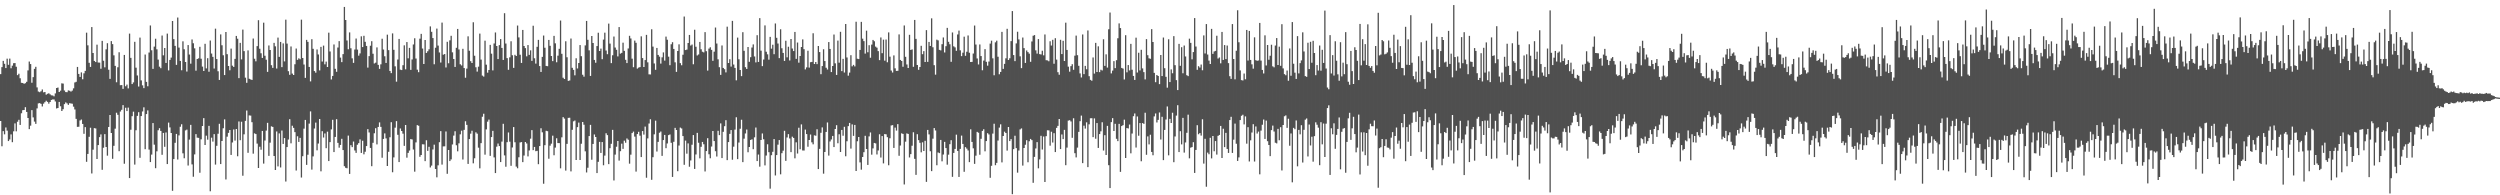 <svg xmlns="http://www.w3.org/2000/svg" width="1920" height="150"><path fill="#4f4f4f" d="M0 56.93h1v35.976H0zM1 51.579h1v60.749H1zM2 46.765h1v53.953H2zM3 48.994h1v54.179H3zM4 52.256h1v45.66H4zM5 45.06h1v55.317H5zM6 49.754h1v58.599H6zM7 45.007h1v62.087H7zM8 52.412h1v50.806H8zM9 50.434h1v58.76H9zM10 48.53h1v52.314H10zM11 48.418h1v46.354H11zM12 51.26h1v49.618H12zM13 57.687h1v35.784H13zM14 56.644h1v35.367H14zM15 60.1h1v35.853H15zM16 63.604h1v23.388H16zM17 63.741h1v20.874H17zM18 64.336h1v20.14H18zM19 63.922h1v18.43H19zM20 62.805h1v23.184H20zM21 54.085h1v36.539H21zM22 47.26h1v51.929H22zM23 49.226h1v47.267H23zM24 63.522h1v21.08H24zM25 59.225h1v30.941H25zM26 52.915h1v40.483H26zM27 51.318h1v43.79H27zM28 67.138h1v16.134H28zM29 70.287h1v9.144H29zM30 70.83h1v8.345H30zM31 70.102h1v9.659H31zM32 68.726h1v13.019H32zM33 70.894h1v8.721H33zM34 70.67h1v7.828H34zM35 72.725h1v4.623H35zM36 72.052h1v6.178H36zM37 71.631h1v7.961H37zM38 72.45h1v5.88H38zM39 73.231h1v3.536H39zM40 73.322h1v3.033H40zM41 73.97h1v2.403H41zM42 71.729h1v6.198H42zM43 67.593h1v15.699H43zM44 67.241h1v15.699H44zM45 70.642h1v7.622H45zM46 69.64h1v11.996H46zM47 63.986h1v21.279H47zM48 64.213h1v19.661H48zM49 69.489h1v10.465H49zM50 70.724h1v7.926H50zM51 70.802h1v8.588H51zM52 69.413h1v11.108H52zM53 69.676h1v9.581H53zM54 70.326h1v9.155H54zM55 69.592h1v10.078H55zM56 67.838h1v14.102H56zM57 63.352h1v20.707H57zM58 62.805h1v28.462H58zM59 51.409h1v46.031H59zM60 56.758h1v40.559H60zM61 59.102h1v33.424H61zM62 55.591h1v36.205H62zM63 60.855h1v34.324H63zM64 56.31h1v46.466H64zM65 54.403h1v43.227H65zM66 25.09h1v99.155H66zM67 34.797h1v83.436H67zM68 48.209h1v56.871H68zM69 51.407h1v46.702H69zM70 20.787h1v112.413H70zM71 40.686h1v74.257H71zM72 46.809h1v51.593H72zM73 47.644h1v51.012H73zM74 34.289h1v87.817H74zM75 48.003h1v63.431H75zM76 48.093h1v57.244H76zM77 52.792h1v50.442H77zM78 31.375h1v99.043H78zM79 46.623h1v66.851H79zM80 51.72h1v51.286H80zM81 37.898h1v74.974H81zM82 33.179h1v86.395H82zM83 53.581h1v43.93H83zM84 60.569h1v27.764H84zM85 31.574h1v70.593H85zM86 33.911h1v88.025H86zM87 42.487h1v69.506H87zM88 50.594h1v48.199H88zM89 63.185h1v23.371H89zM90 51.64h1v36.523H90zM91 40.137h1v76.006H91zM92 65.41h1v20.272H92zM93 65.353h1v18.965H93zM94 68.257h1v12.483H94zM95 42.197h1v83.573H95zM96 66.236h1v16.503H96zM97 64.968h1v20.35H97zM98 67.912h1v14.726H98zM99 25.797h1v110.971H99zM100 44.463h1v55.18H100zM101 64.577h1v24.688H101zM102 63.27h1v22.467H102zM103 32.117h1v94.301H103zM104 51.947h1v48.107H104zM105 57.971h1v30.996H105zM106 66.483h1v19.668H106zM107 28.878h1v92.312H107zM108 61.768h1v27.384H108zM109 65.531h1v20.078H109zM110 67.69h1v14.752H110zM111 41.895h1v72.669H111zM112 62.872h1v24.72H112zM113 66.229h1v18.556H113zM114 40.322h1v74.585H114zM115 19.569h1v104.914H115zM116 38.615h1v80.115H116zM117 52.913h1v41.611H117zM118 35.783h1v75.335H118zM119 29.75h1v99.428H119zM120 37.891h1v78.322H120zM121 45.77h1v54.264H121zM122 51.217h1v47.258H122zM123 52.402h1v48.137H123zM124 27.306h1v91.6H124zM125 42.51h1v59.576H125zM126 36.873h1v75.855H126zM127 48.317h1v53.438H127zM128 25.829h1v100.158H128zM129 54.078h1v40.103H129zM130 46.012h1v51.852H130zM131 44.22h1v57.903H131zM132 16.122h1v130.389H132zM133 30.029h1v92.156H133zM134 35.218h1v74.433H134zM135 49.798h1v53.072H135zM136 13.49h1v109.011H136zM137 36.557h1v67.445H137zM138 46.793h1v50.556H138zM139 53.979h1v41.481H139zM140 31.741h1v86.022H140zM141 37.841h1v83.685H141zM142 47.63h1v52.509H142zM143 54.939h1v44.603H143zM144 34.612h1v92.518H144zM145 41.86h1v65.351H145zM146 48.875h1v47.029H146zM147 30.313h1v95.937H147zM148 33.218h1v102.509H148zM149 37.138h1v81.454H149zM150 54.254h1v48.741H150zM151 45.287h1v60.46H151zM152 44.778h1v61.115H152zM153 35.948h1v96.693H153zM154 45.09h1v61.923H154zM155 51.157h1v45.587H155zM156 54.54h1v36.207H156zM157 33.664h1v77.681H157zM158 52.512h1v51.685H158zM159 44.712h1v62.532H159zM160 55.101h1v41.543H160zM161 31.13h1v115.766H161zM162 41.096h1v64.655H162zM163 43.689h1v65.04H163zM164 52.643h1v50.355H164zM165 22.032h1v104.374H165zM166 45.348h1v66.613H166zM167 54.755h1v47.97H167zM168 61.377h1v33.724H168zM169 26.424h1v99.59H169zM170 34.765h1v73.502H170zM171 42.464h1v56.029H171zM172 57.635h1v34.058H172zM173 24.582h1v113.232H173zM174 41.611h1v63.337H174zM175 50.7h1v51.366H175zM176 53.982h1v45.882H176zM177 37.349h1v81.625H177zM178 50.441h1v58.959H178zM179 51.382h1v48.05H179zM180 45.225h1v62.74H180zM181 27.589h1v71.469H181zM182 29.752h1v90.245H182zM183 60.004h1v33.287H183zM184 32.929h1v74.77H184zM185 45.623h1v47.867H185zM186 22.746h1v112.216H186zM187 39.258h1v63.932H187zM188 59.649h1v33.17H188zM189 63.567h1v21.332H189zM190 38.69h1v78.643H190zM191 60.53h1v28.116H191zM192 60.965h1v27.826H192zM193 61.379h1v32.445H193zM194 29.613h1v88.428H194zM195 45.124h1v57.295H195zM196 47.118h1v55.827H196zM197 35.438h1v74.855H197zM198 15.523h1v113.5H198zM199 37.438h1v75.26H199zM200 40.915h1v74.09H200zM201 44.472h1v56.081H201zM202 17.409h1v108.251H202zM203 42.787h1v65.145H203zM204 45.872h1v54.454H204zM205 55.177h1v39.16H205zM206 34.904h1v84.82H206zM207 38.381h1v71.167H207zM208 50.052h1v46.965H208zM209 52.137h1v45.358H209zM210 32.902h1v86.91H210zM211 35.596h1v94.942H211zM212 52.645h1v48.299H212zM213 28.885h1v98.933H213zM214 43.661h1v58.814H214zM215 32.211h1v96.402H215zM216 51.556h1v48.682H216zM217 33.332h1v77.189H217zM218 47.136h1v58.897H218zM219 15.097h1v124.328H219zM220 33.469h1v79.455H220zM221 54.691h1v52.452H221zM222 57.456h1v34.076H222zM223 35.678h1v74.392H223zM224 56.511h1v40.064H224zM225 57.587h1v40.625H225zM226 49.356h1v52.108H226zM227 37.273h1v93.711H227zM228 46.001h1v58.65H228zM229 44.804h1v64.223H229zM230 45.513h1v60.38H230zM231 15.108h1v121.25H231zM232 44.554h1v75.388H232zM233 49.539h1v49.302H233zM234 59.779h1v32.344H234zM235 30.634h1v95.967H235zM236 32.142h1v86.686H236zM237 51.421h1v43.49H237zM238 62.531h1v23.017H238zM239 30.114h1v100.149H239zM240 37.466h1v82.669H240zM241 54.591h1v44.131H241zM242 55.813h1v38.359H242zM243 37.999h1v77.457H243zM244 41.808h1v68.423H244zM245 54.085h1v37.308H245zM246 35.969h1v95.633H246zM247 47.28h1v53.472H247zM248 35.017h1v70.62H248zM249 49.402h1v53.097H249zM250 47.298h1v66.507H250zM251 51.448h1v49.693H251zM252 25.074h1v98.624H252zM253 39.532h1v69.647H253zM254 61.02h1v38.366H254zM255 58.308h1v33.694H255zM256 34.163h1v82.641H256zM257 52.826h1v52.339H257zM258 55.163h1v36.363H258zM259 36.491h1v73.248H259zM260 31.593h1v81.82H260zM261 44.22h1v67.089H261zM262 47.706h1v58.906H262zM263 41.588h1v73.687H263zM264 5.31h1v122.321H264zM265 15.363h1v113.504H265zM266 31.094h1v98.132H266zM267 37.827h1v66.299H267zM268 24.863h1v108.698H268zM269 37.088h1v74.445H269zM270 44.778h1v68.231H270zM271 48.278h1v60.44H271zM272 38.036h1v77.54H272zM273 29.604h1v87.8H273zM274 38.081h1v73.099H274zM275 42.755h1v67.162H275zM276 41.025h1v66.052H276zM277 27.928h1v89.51H277zM278 36.138h1v71.95H278zM279 27.512h1v91.018H279zM280 32.117h1v84.411H280zM281 35.252h1v76.937H281zM282 51.92h1v47.235H282zM283 43.092h1v58.663H283zM284 35.149h1v78.455H284zM285 31.647h1v96.015H285zM286 41.286h1v68.4H286zM287 48.736h1v53.603H287zM288 48.145h1v50.307H288zM289 36.39h1v74.507H289zM290 49.832h1v47.67H290zM291 52.913h1v41.092H291zM292 49.432h1v48.02H292zM293 29.745h1v91.394H293zM294 38.054h1v68.649H294zM295 43.236h1v59.203H295zM296 48.354h1v57.92H296zM297 26.603h1v100.906H297zM298 38.484h1v78.075H298zM299 54.472h1v50.936H299zM300 56.163h1v37.707H300zM301 25.662h1v106.642H301zM302 38.253h1v82.632H302zM303 50.958h1v47.084H303zM304 62.704h1v30.327H304zM305 45.726h1v57.8H305zM306 29.894h1v94.573H306zM307 53.522h1v45.152H307zM308 53.817h1v46.784H308zM309 50.052h1v52.616H309zM310 34.811h1v77.189H310zM311 53.238h1v42.781H311zM312 32.332h1v88.739H312zM313 44.785h1v72.635H313zM314 36.768h1v78.819H314zM315 53.661h1v53.156H315zM316 45.685h1v61.444H316zM317 34.158h1v80.68H317zM318 29.384h1v102.447H318zM319 44.959h1v64.383H319zM320 53.529h1v42.577H320zM321 55.424h1v41.115H321zM322 29.7h1v90.714H322zM323 26.015h1v93.044H323zM324 37.251h1v73.561H324zM325 49.171h1v61.742H325zM326 30.707h1v93.04H326zM327 40.668h1v67.05H327zM328 39.388h1v76.484H328zM329 37.866h1v74.88H329zM330 20.288h1v108.315H330zM331 24.419h1v102.765H331zM332 29.26h1v85.521H332zM333 49.333h1v61.756H333zM334 36.658h1v93.138H334zM335 21.989h1v114.225H335zM336 35.03h1v91.948H336zM337 40.292h1v68.922H337zM338 48.022h1v52.692H338zM339 17.356h1v109.036H339zM340 41.961h1v70.492H340zM341 41.533h1v70.847H341zM342 51.826h1v49.121H342zM343 32.121h1v101.371H343zM344 48.598h1v66.62H344zM345 30.954h1v92.74H345zM346 27.486h1v94.955H346zM347 40.187h1v70.785H347zM348 45.287h1v58.858H348zM349 51.393h1v49.403H349zM350 36.726h1v74.839H350zM351 22.202h1v94.019H351zM352 37.967h1v72.126H352zM353 49.352h1v53.836H353zM354 50.281h1v50.048H354zM355 37.495h1v85.036H355zM356 52.261h1v47.466H356zM357 59.692h1v33.417H357zM358 52.711h1v43.181H358zM359 27.914h1v97.961H359zM360 38.972h1v67.835H360zM361 47.003h1v55.633H361zM362 48.383h1v52.035H362zM363 17.111h1v108.352H363zM364 42.822h1v78.734H364zM365 51.64h1v49.984H365zM366 54.987h1v47.684H366zM367 51.226h1v62.186H367zM368 25.809h1v103.488H368zM369 45.765h1v64.138H369zM370 58.072h1v31.563H370zM371 58.811h1v28.56H371zM372 31.236h1v87.56H372zM373 49.665h1v49.705H373zM374 55.833h1v37.606H374zM375 53.739h1v38.137H375zM376 34.44h1v85.287H376zM377 41.231h1v64.06H377zM378 54.05h1v46.471H378zM379 33.376h1v87.519H379zM380 24.909h1v108.004H380zM381 35.349h1v77.274H381zM382 45.341h1v64.889H382zM383 34.68h1v77.521H383zM384 29.995h1v94.461H384zM385 36.795h1v71.975H385zM386 46.035h1v49.059H386zM387 10.155h1v109.196H387zM388 33.421h1v94.608H388zM389 44.632h1v64.591H389zM390 53.59h1v48.162H390zM391 44.025h1v64.756H391zM392 31.682h1v95.658H392zM393 42.458h1v70.819H393zM394 52.121h1v45.473H394zM395 42.078h1v67.196H395zM396 42.991h1v84.96H396zM397 19.631h1v109.586H397zM398 28.736h1v92.044H398zM399 42.011h1v67.402H399zM400 48.331h1v60.771H400zM401 22.998h1v101.511H401zM402 35.337h1v84.106H402zM403 36.958h1v72.085H403zM404 43.27h1v66.899H404zM405 34.591h1v85.5H405zM406 42.144h1v73.413H406zM407 38.651h1v67.828H407zM408 46.724h1v53.232H408zM409 19.789h1v95.539H409zM410 44.767h1v68.08H410zM411 48.869h1v67.231H411zM412 35.923h1v79.918H412zM413 30.599h1v95.528H413zM414 50.745h1v61.433H414zM415 55.266h1v43.255H415zM416 43.655h1v57.967H416zM417 27.292h1v113.793H417zM418 36.678h1v74.823H418zM419 50.622h1v49.821H419zM420 50.83h1v49.934H420zM421 30.652h1v91.245H421zM422 35.165h1v76.683H422zM423 42.991h1v67.361H423zM424 46.935h1v57.247H424zM425 27.525h1v91.719H425zM426 33.279h1v80.094H426zM427 47.843h1v58.35H427zM428 42.741h1v67.141H428zM429 37.5h1v72.419H429zM430 15.768h1v113.532H430zM431 41.334h1v64.157H431zM432 59.695h1v30.252H432zM433 60.672h1v30.423H433zM434 31.702h1v99.325H434zM435 43.989h1v66.523H435zM436 62.105h1v28.412H436zM437 61.777h1v28.643H437zM438 29.59h1v102.028H438zM439 52.071h1v47.64H439zM440 53.654h1v39.551H440zM441 57.877h1v34.715H441zM442 44.751h1v78.149H442zM443 52.581h1v45.07H443zM444 48.374h1v45.788H444zM445 34.607h1v88.261H445zM446 43.181h1v67.212H446zM447 57.397h1v36.315H447zM448 58.875h1v36.94H448zM449 34.875h1v81.339H449zM450 16.061h1v116.384H450zM451 30.56h1v98.281H451zM452 38.642h1v65.857H452zM453 58.328h1v37.594H453zM454 27.67h1v95.019H454zM455 33.023h1v77.494H455zM456 46.042h1v57.253H456zM457 48.193h1v57.027H457zM458 35.385h1v97.505H458zM459 25.129h1v99.13H459zM460 39.166h1v69.808H460zM461 37.324h1v80.153H461zM462 45.454h1v63.671H462zM463 30.391h1v96.553H463zM464 25.088h1v94.413H464zM465 38.786h1v63.568H465zM466 41.636h1v62.156H466zM467 18.116h1v107.915H467zM468 33.49h1v80.32H468zM469 48.495h1v61.932H469zM470 42.421h1v57.31H470zM471 28.077h1v110.495H471zM472 36.523h1v82.188H472zM473 38.237h1v74.429H473zM474 43.325h1v64.976H474zM475 20.766h1v102.573H475zM476 41.226h1v74.912H476zM477 40.583h1v69.762H477zM478 32.762h1v81.575H478zM479 39.075h1v68.965H479zM480 45.932h1v63.706H480zM481 48.427h1v57.906H481zM482 37.212h1v70.126H482zM483 27.486h1v98.194H483zM484 29.517h1v89.288H484zM485 45.037h1v57.139H485zM486 51.622h1v49.467H486zM487 31.183h1v73.712H487zM488 32.883h1v98.922H488zM489 52.684h1v50.259H489zM490 51.915h1v49.288H490zM491 51.524h1v52.66H491zM492 27.885h1v92.726H492zM493 44.582h1v56.095H493zM494 51.446h1v51.93H494zM495 46.124h1v51.096H495zM496 26.797h1v109.726H496zM497 47.85h1v58.434H497zM498 57.104h1v37.784H498zM499 57.182h1v34.427H499zM500 22.492h1v115.606H500zM501 35.809h1v84.937H501zM502 48.738h1v54.429H502zM503 53.606h1v39.08H503zM504 36.816h1v79.579H504zM505 42.206h1v66.75H505zM506 43.508h1v58.439H506zM507 48.869h1v52.172H507zM508 44.051h1v75.665H508zM509 40.217h1v67.377H509zM510 46.543h1v57.098H510zM511 28.088h1v85.743H511zM512 30.503h1v79.693H512zM513 43.515h1v60.243H513zM514 50.098h1v53.156H514zM515 34.005h1v75.66H515zM516 32.387h1v103.488H516zM517 37.557h1v71.339H517zM518 47.878h1v50.33H518zM519 55.174h1v44.644H519zM520 39.159h1v92.33H520zM521 34.062h1v77.727H521zM522 48.479h1v49.531H522zM523 50.134h1v48.544H523zM524 42.05h1v62.467H524zM525 12.698h1v113.847H525zM526 38.445h1v69.554H526zM527 38.107h1v79.886H527zM528 33.032h1v77.121H528zM529 26.814h1v101.241H529zM530 34.955h1v88.293H530zM531 34.179h1v76.963H531zM532 49.363h1v54.369H532zM533 22.861h1v106.901H533zM534 35.886h1v82.763H534zM535 42.616h1v59.412H535zM536 41.81h1v67.821H536zM537 32.206h1v89.419H537zM538 37.811h1v74.912H538zM539 39.75h1v69.238H539zM540 40.235h1v70.556H540zM541 24.676h1v106.993H541zM542 39.32h1v76.688H542zM543 54.218h1v51.927H543zM544 37.317h1v81.167H544zM545 36.294h1v85.278H545zM546 38.299h1v74.241H546zM547 46.708h1v53.909H547zM548 39.661h1v68.656H548zM549 21.165h1v94.951H549zM550 33.437h1v86.77H550zM551 45.575h1v54.889H551zM552 51.588h1v52.2H552zM553 57.502h1v37.269H553zM554 34.902h1v86.498H554zM555 52.185h1v49.041H555zM556 53.16h1v43.749H556zM557 55.595h1v36.725H557zM558 20.492h1v102.474H558zM559 48.37h1v60.739H559zM560 45.486h1v57.304H560zM561 51.169h1v48.714H561zM562 16.01h1v106.665H562zM563 49.553h1v63.09H563zM564 52.19h1v47.363H564zM565 61.716h1v28.368H565zM566 28.889h1v93.312H566zM567 45.513h1v63.978H567zM568 53.741h1v45.122H568zM569 58.486h1v33.491H569zM570 24.728h1v99.792H570zM571 39.011h1v67.496H571zM572 51.62h1v50.856H572zM573 52.945h1v46.523H573zM574 36.12h1v80.808H574zM575 47.438h1v65.461H575zM576 43.922h1v63.536H576zM577 36.532h1v70.483H577zM578 34.081h1v80.524H578zM579 43.355h1v62.124H579zM580 47.91h1v50.014H580zM581 27.052h1v96.626H581zM582 47.555h1v71.122H582zM583 13.923h1v114.058H583zM584 38.898h1v68.629H584zM585 50.798h1v51.678H585zM586 45.696h1v61.282H586zM587 19.492h1v107.537H587zM588 39.736h1v79.7H588zM589 41.702h1v69.105H589zM590 45.838h1v71.046H590zM591 28.338h1v116.556H591zM592 37.365h1v81.82H592zM593 34.376h1v82.22H593zM594 41.634h1v65.148H594zM595 18.018h1v116.757H595zM596 29.05h1v90.039H596zM597 33.456h1v77.663H597zM598 44.65h1v62.939H598zM599 22.474h1v111.437H599zM600 37.061h1v80.618H600zM601 40.629h1v75.109H601zM602 46.783h1v53.667H602zM603 31.286h1v92.243H603zM604 44.051h1v61.534H604zM605 35.882h1v67.155H605zM606 46.436h1v59.89H606zM607 29.977h1v86.867H607zM608 37.26h1v67.688H608zM609 39.203h1v66.736H609zM610 24.538h1v97.038H610zM611 45.195h1v64.136H611zM612 32.675h1v85.219H612zM613 48.129h1v49.963H613zM614 42.991h1v71.653H614zM615 36.097h1v59.462H615zM616 30.24h1v85.305H616zM617 37.775h1v77.842H617zM618 53.291h1v46.217H618zM619 51.766h1v51.195H619zM620 38.988h1v73.715H620zM621 51.929h1v55.583H621zM622 47.775h1v55.55H622zM623 47.589h1v61.712H623zM624 25.543h1v85.31H624zM625 49.132h1v54.781H625zM626 47.591h1v56.638H626zM627 49.255h1v50H627zM628 35.344h1v94.507H628zM629 39.963h1v74.344H629zM630 56.971h1v45.045H630zM631 50.718h1v47.143H631zM632 37.834h1v95.526H632zM633 46.912h1v69.799H633zM634 52.007h1v49.307H634zM635 53.423h1v40.655H635zM636 32.32h1v87.198H636zM637 37.589h1v71.044H637zM638 55.369h1v51.74H638zM639 50.665h1v53.731H639zM640 26.532h1v86.413H640zM641 48.658h1v50.421H641zM642 57.545h1v38.599H642zM643 31.187h1v78.839H643zM644 48.15h1v54.965H644zM645 24.415h1v92.298H645zM646 54.634h1v45.175H646zM647 45.213h1v59.007H647zM648 55.714h1v41.678H648zM649 18.436h1v101.6H649zM650 44.144h1v64.344H650zM651 58.092h1v38.755H651zM652 55.783h1v38.64H652zM653 42.412h1v71.705H653zM654 50.922h1v44.623H654zM655 49.821h1v54.548H655zM656 50.993h1v44.935H656zM657 16.711h1v114.61H657zM658 45.115h1v63.397H658zM659 45.351h1v59.886H659zM660 38.363h1v86.37H660zM661 16.814h1v113.509H661zM662 29.686h1v90.906H662zM663 31.574h1v85.308H663zM664 41.183h1v63.124H664zM665 23.557h1v90.874H665zM666 40.155h1v86.507H666zM667 34.735h1v69.998H667zM668 44.323h1v57.43H668zM669 34.232h1v84.562H669zM670 30.684h1v83.28H670zM671 31.696h1v78.089H671zM672 35.774h1v74.353H672zM673 36.589h1v82.062H673zM674 39.276h1v76.267H674zM675 46.193h1v56.944H675zM676 28.764h1v92.204H676zM677 40.878h1v63.646H677zM678 30.469h1v94.997H678zM679 46.605h1v56.34H679zM680 30.361h1v72.81H680zM681 47.811h1v57.56H681zM682 24.895h1v102.051H682zM683 43.51h1v62.692H683zM684 54.172h1v42.184H684zM685 55.694h1v40.414H685zM686 42.556h1v71.067H686zM687 52.455h1v45.56H687zM688 54.49h1v45.802H688zM689 54.35h1v40.998H689zM690 26.399h1v93.23H690zM691 46.028h1v65.72H691zM692 46.866h1v55.55H692zM693 51.276h1v51.605H693zM694 19.535h1v122.159H694zM695 43.641h1v65.145H695zM696 49.498h1v52.932H696zM697 52.206h1v50.643H697zM698 26.745h1v94.168H698zM699 38.367h1v80.032H699zM700 37.933h1v73.999H700zM701 51.32h1v50.272H701zM702 15.287h1v106.697H702zM703 29.853h1v104.441H703zM704 49.931h1v53.133H704zM705 53.609h1v54.001H705zM706 51.457h1v58.222H706zM707 35.2h1v81.811H707zM708 41.622h1v67.702H708zM709 39.251h1v76.718H709zM710 47.635h1v60.524H710zM711 23.167h1v116.53H711zM712 47.523h1v52.273H712zM713 32.204h1v71.032H713zM714 35.287h1v80.89H714zM715 14.056h1v117.359H715zM716 36.317h1v70.199H716zM717 50.063h1v48.27H717zM718 57.369h1v42.827H718zM719 30.444h1v96.459H719zM720 31.05h1v86.038H720zM721 38.31h1v79.311H721zM722 38.702h1v68.782H722zM723 33.936h1v89.989H723zM724 28.775h1v89.902H724zM725 40.281h1v68.677H725zM726 35.458h1v78.274H726zM727 21.407h1v105.079H727zM728 32.128h1v86.642H728zM729 33.984h1v76.761H729zM730 47.468h1v60.213H730zM731 24.925h1v110.884H731zM732 35.584h1v81.854H732zM733 36.406h1v77.979H733zM734 39.036h1v64.381H734zM735 26.486h1v89.451H735zM736 23.527h1v112.376H736zM737 38.635h1v75.708H737zM738 43.117h1v61.005H738zM739 40.457h1v70.076H739zM740 28.185h1v103.754H740zM741 42.874h1v70.137H741zM742 39.727h1v74.42H742zM743 27.223h1v88.345H743zM744 40.494h1v84.033H744zM745 47.623h1v51.728H745zM746 47.498h1v61.527H746zM747 41.114h1v72.809H747zM748 19.631h1v106.207H748zM749 34.216h1v85.317H749zM750 44.904h1v56.349H750zM751 49.528h1v52.401H751zM752 34.129h1v84.701H752zM753 43.044h1v63.557H753zM754 53.961h1v46.578H754zM755 46.52h1v52.776H755zM756 37.738h1v78.508H756zM757 47.449h1v60.89H757zM758 50.436h1v51.879H758zM759 47.239h1v56.029H759zM760 33.469h1v103.083H760zM761 31.249h1v96.082H761zM762 44.804h1v57.807H762zM763 57.784h1v37.237H763zM764 32.522h1v94.374H764zM765 31.236h1v93.827H765zM766 43.554h1v64.383H766zM767 57.026h1v40.957H767zM768 55.238h1v40.263H768zM769 24.477h1v100.265H769zM770 52.908h1v51.515H770zM771 49.04h1v52.078H771zM772 44.813h1v57.322H772zM773 22.124h1v93.527H773zM774 46.06h1v51.456H774zM775 44.751h1v63.575H775zM776 31.581h1v75.282H776zM777 8.494h1v140.657H777zM778 42.274h1v72.28H778zM779 46.964h1v57.272H779zM780 33.355h1v80.423H780zM781 24.376h1v108.245H781zM782 30.258h1v85.376H782zM783 43.25h1v56.136H783zM784 52.325h1v46.299H784zM785 28.828h1v98.338H785zM786 36.964h1v76.69H786zM787 48.354h1v62.781H787zM788 38.738h1v68.913H788zM789 40.022h1v84.58H789zM790 41.201h1v67.288H790zM791 47.482h1v59.213H791zM792 31.842h1v75.804H792zM793 27.427h1v112.957H793zM794 26.919h1v93.552H794zM795 38.67h1v75.333H795zM796 41.167h1v67.986H796zM797 29.997h1v99.275H797zM798 41.599h1v80.817H798zM799 41.817h1v62.465H799zM800 38.983h1v75.88H800zM801 42.49h1v62.385H801zM802 26.479h1v113.315H802zM803 46.241h1v58.334H803zM804 46.381h1v53.658H804zM805 47.028h1v53.124H805zM806 31.702h1v80.158H806zM807 34.994h1v66.177H807zM808 30.547h1v78.903H808zM809 48.967h1v53.346H809zM810 29.347h1v87.459H810zM811 45.76h1v52.422H811zM812 55.437h1v41.252H812zM813 57.408h1v33.969H813zM814 30.542h1v83.925H814zM815 41.512h1v61.76H815zM816 31.327h1v75.477H816zM817 46.827h1v52.902H817zM818 17.404h1v109.451H818zM819 38.324h1v75.017H819zM820 51.18h1v41.456H820zM821 55.037h1v37.288H821zM822 50.803h1v42.479H822zM823 49.324h1v56.528H823zM824 53.606h1v37.208H824zM825 42.771h1v74.896H825zM826 27.351h1v93.527H826zM827 42.393h1v70.961H827zM828 50.551h1v50.726H828zM829 56.371h1v36.725H829zM830 59.507h1v29.293H830zM831 26.452h1v98.851H831zM832 56.955h1v39.583H832zM833 50.585h1v48.201H833zM834 53.178h1v40.751H834zM835 23.405h1v104.937H835zM836 58.518h1v36.974H836zM837 61.356h1v29.469H837zM838 61.986h1v28.801H838zM839 44.149h1v61.149H839zM840 56.525h1v34.395H840zM841 32.938h1v73.609H841zM842 55.298h1v39.233H842zM843 35.605h1v78.016H843zM844 55.399h1v47.562H844zM845 53.581h1v47.269H845zM846 54.124h1v39.792H846zM847 30.157h1v85.436H847zM848 50.587h1v53.239H848zM849 41.716h1v77.304H849zM850 51.899h1v44.786H850zM851 22.476h1v104.372H851zM852 9.611h1v134.818H852zM853 56.371h1v37.416H853zM854 54.231h1v36.507H854zM855 46.932h1v53.687H855zM856 52.306h1v42.792H856zM857 46.243h1v60.362H857zM858 29.384h1v79.016H858zM859 17.981h1v77.134H859zM860 21.549h1v110.453H860zM861 52.151h1v44.66H861zM862 52.702h1v43.397H862zM863 61.031h1v30.868H863zM864 27.036h1v94.289H864zM865 55.57h1v42.783H865zM866 49.988h1v48.686H866zM867 54.064h1v41.6H867zM868 33.685h1v84.092H868zM869 53.549h1v48.979H869zM870 58.328h1v30.934H870zM871 61.375h1v25.775H871zM872 28.928h1v84.367H872zM873 55.696h1v33.751H873zM874 40.478h1v63.754H874zM875 54.05h1v40.465H875zM876 38.223h1v85.651H876zM877 52.51h1v41.998H877zM878 55.41h1v39.728H878zM879 60.986h1v25.608H879zM880 30.034h1v88.828H880zM881 42.373h1v62.367H881zM882 44.801h1v66.118H882zM883 45.14h1v58.311H883zM884 22.385h1v94.285H884zM885 32.245h1v86.983H885zM886 55.943h1v33.472H886zM887 63.11h1v24.015H887zM888 57.594h1v36.445H888zM889 58.369h1v33.69H889zM890 64.632h1v21.744H890zM891 42.256h1v64.891H891zM892 58.401h1v31.323H892zM893 28.802h1v94.182H893zM894 52.377h1v47.437H894zM895 58.974h1v32.836H895zM896 67.351h1v14.417H896zM897 30.132h1v89.185H897zM898 63.043h1v28.267H898zM899 53.297h1v41.163H899zM900 56.261h1v30.332H900zM901 27.757h1v96.837H901zM902 50.086h1v54.724H902zM903 61.533h1v27.249H903zM904 69.182h1v11.616H904zM905 33.696h1v83.101H905zM906 50.521h1v50.233H906zM907 36.262h1v74.655H907zM908 56.293h1v34.243H908zM909 34.991h1v82.184H909zM910 43.366h1v66.047H910zM911 57.761h1v44.235H911zM912 58.488h1v29.572H912zM913 29.7h1v91.881H913zM914 32.902h1v80.526H914zM915 45.554h1v67.398H915zM916 39.977h1v69.21H916zM917 13.882h1v118.949H917zM918 35.74h1v79.389H918zM919 53.593h1v42.559H919zM920 50.86h1v52.257H920zM921 51.853h1v50.337H921zM922 49.557h1v54.578H922zM923 53.973h1v37.606H923zM924 27.198h1v98.437H924zM925 41.061h1v65.518H925zM926 18.464h1v124.928H926zM927 41.904h1v75.271H927zM928 46.527h1v71.932H928zM929 49.152h1v56.69H929zM930 22.158h1v99.501H930zM931 41.37h1v63.058H931zM932 39.53h1v76.656H932zM933 39.079h1v69.256H933zM934 27.468h1v91.245H934zM935 44.95h1v59.421H935zM936 44.14h1v59.478H936zM937 48.64h1v48.102H937zM938 24.548h1v96.809H938zM939 46.053h1v52.811H939zM940 34.605h1v78.405H940zM941 45.355h1v56.697H941zM942 34.955h1v79.407H942zM943 48.468h1v69.009H943zM944 58.523h1v33.678H944zM945 60.571h1v29.151H945zM946 18.459h1v99.018H946zM947 45.307h1v61.936H947zM948 60.931h1v33.987H948zM949 38.967h1v71.437H949zM950 7.901h1v115.706H950zM951 32.446h1v88.441H951zM952 54.069h1v38.139H952zM953 61.537h1v27.375H953zM954 61.821h1v26.281H954zM955 56.465h1v39.05H955zM956 60.878h1v28.503H956zM957 22.993h1v87.324H957zM958 46.502h1v51.19H958zM959 23.763h1v100.245H959zM960 46.028h1v61.756H960zM961 49.39h1v52.419H961zM962 52.746h1v42.639H962zM963 28.69h1v95.345H963zM964 46.227h1v50.911H964zM965 46.715h1v55.85H965zM966 46.452h1v54.642H966zM967 17.606h1v116.269H967zM968 46.529h1v53.763H968zM969 53.689h1v42.126H969zM970 56.44h1v35.367H970zM971 27.159h1v79.526H971zM972 50.297h1v42.305H972zM973 34.559h1v73.861H973zM974 45.889h1v65.496H974zM975 42.828h1v77.086H975zM976 34.341h1v65.589H976zM977 50.967h1v45.518H977zM978 51.732h1v49.265H978zM979 34.989h1v74.619H979zM980 29.219h1v80.904H980zM981 49.908h1v49.066H981zM982 35.834h1v71.886H982zM983 50.546h1v47.166H983zM984 18.574h1v112.351H984zM985 52.547h1v43.463H985zM986 56.911h1v32.371H986zM987 57.816h1v30.822H987zM988 54.183h1v44.022H988zM989 62.002h1v29.19H989zM990 37.223h1v74.713H990zM991 58.168h1v44.347H991zM992 16.93h1v123.104H992zM993 48.953h1v49.24H993zM994 55.82h1v43.388H994zM995 60.596h1v31.9H995zM996 27.736h1v99.998H996zM997 56.374h1v43.39H997zM998 48.461h1v54.71H998zM999 46.408h1v49.762H999zM1000 24.838h1v100H1000zM1001 39.516h1v60.158H1001zM1002 58.486h1v33.394H1002zM1003 58.969h1v32.037H1003zM1004 32.838h1v87.338H1004zM1005 53.062h1v42.563H1005zM1006 32.126h1v79.586H1006zM1007 48.164h1v56.867H1007zM1008 31.327h1v92.822H1008zM1009 40.727h1v63.847H1009zM1010 57.742h1v36.217H1010zM1011 49.949h1v45.846H1011zM1012 54.195h1v43.875H1012zM1013 34.978h1v91.9H1013zM1014 54.288h1v39.563H1014zM1015 38.262h1v72.591H1015zM1016 48.333h1v46.56H1016zM1017 8.164h1v112.419H1017zM1018 52.622h1v42.369H1018zM1019 67.248h1v15.75H1019zM1020 68.539h1v12.335H1020zM1021 27.001h1v107.331H1021zM1022 56.442h1v42.09H1022zM1023 42.318h1v60.785H1023zM1024 58.008h1v36.693H1024zM1025 31.696h1v82.57H1025zM1026 46.619h1v56.967H1026zM1027 57.069h1v41.957H1027zM1028 62.018h1v28.192H1028zM1029 32.389h1v97.679H1029zM1030 58.662h1v42.543H1030zM1031 48.104h1v50.723H1031zM1032 56.985h1v41.362H1032zM1033 24.676h1v108.004H1033zM1034 49.313h1v59.696H1034zM1035 62.794h1v28.1H1035zM1036 65.055h1v21.556H1036zM1037 39.141h1v68.27H1037zM1038 54.632h1v43.935H1038zM1039 64.506h1v25.189H1039zM1040 36.298h1v66.654H1040zM1041 38.404h1v78.567H1041zM1042 46.706h1v66.626H1042zM1043 61.491h1v26.532H1043zM1044 18.359h1v115.644H1044zM1045 50.198h1v51.444H1045zM1046 30.096h1v86.265H1046zM1047 46.605h1v55.029H1047zM1048 33.886h1v85.294H1048zM1049 49.926h1v52.223H1049zM1050 18.686h1v108.601H1050zM1051 50.64h1v48.705H1051zM1052 52.068h1v42.978H1052zM1053 50.723h1v46.194H1053zM1054 54.474h1v42.483H1054zM1055 55.863h1v36.649H1055zM1056 35.305h1v68.805H1056zM1057 50.182h1v48.574H1057zM1058 9.812h1v134.39H1058zM1059 42.531h1v71.266H1059zM1060 41.897h1v71.147H1060zM1061 30.727h1v76.029H1061zM1062 31.67h1v89.052H1062zM1063 41.716h1v70.38H1063zM1064 41.245h1v65.711H1064zM1065 40.221h1v73.111H1065zM1066 31.1h1v82.419H1066zM1067 36.724h1v78.002H1067zM1068 43.096h1v62.616H1068zM1069 48.18h1v53.301H1069zM1070 26.676h1v95.193H1070zM1071 40.633h1v63.838H1071zM1072 52.993h1v44.937H1072zM1073 30.389h1v80.007H1073zM1074 47.832h1v60.211H1074zM1075 35.435h1v78.787H1075zM1076 52.185h1v42.293H1076zM1077 52.325h1v45.477H1077zM1078 57.864h1v29.746H1078zM1079 20.606h1v103.172H1079zM1080 49.72h1v47.858H1080zM1081 30.21h1v78.654H1081zM1082 49.908h1v45.807H1082zM1083 11.664h1v108.086H1083zM1084 48.193h1v46.104H1084zM1085 58.445h1v27.977H1085zM1086 60.862h1v25.358H1086zM1087 55.014h1v38.588H1087zM1088 63.201h1v22.273H1088zM1089 43.206h1v58.29H1089zM1090 62.645h1v27.201H1090zM1091 32.471h1v84.106H1091zM1092 46.671h1v50.405H1092zM1093 60.725h1v32.19H1093zM1094 68.262h1v15.56H1094zM1095 31.217h1v90.902H1095zM1096 54.973h1v38.931H1096zM1097 55.392h1v34.649H1097zM1098 56.277h1v36.095H1098zM1099 17.908h1v110.739H1099zM1100 38.084h1v92.575H1100zM1101 53.753h1v42.277H1101zM1102 60.033h1v27.061H1102zM1103 28.189h1v94.324H1103zM1104 37.747h1v73.044H1104zM1105 51.517h1v43.188H1105zM1106 39.196h1v63.165H1106zM1107 28.397h1v98.521H1107zM1108 30.741h1v91.115H1108zM1109 47.969h1v53.399H1109zM1110 47.349h1v54.871H1110zM1111 51.322h1v46.825H1111zM1112 23.728h1v96.686H1112zM1113 49.084h1v58.847H1113zM1114 41.196h1v74.319H1114zM1115 59.367h1v28.968H1115zM1116 3.873h1v121.657H1116zM1117 43.813h1v57.377H1117zM1118 54.261h1v42.38H1118zM1119 43.355h1v72.172H1119zM1120 47.987h1v58.176H1120zM1121 52.485h1v40.277H1121zM1122 28.496h1v81.44H1122zM1123 48.541h1v58.62H1123zM1124 24.724h1v109.751H1124zM1125 45.779h1v57.517H1125zM1126 49.324h1v47.716H1126zM1127 56.998h1v35.528H1127zM1128 27.534h1v96.91H1128zM1129 47.328h1v66.933H1129zM1130 47.55h1v51.723H1130zM1131 51.32h1v46.15H1131zM1132 36.914h1v86.462H1132zM1133 39.139h1v68.409H1133zM1134 56.211h1v34.919H1134zM1135 61.416h1v28.322H1135zM1136 59.823h1v37.116H1136zM1137 40.849h1v69.659H1137zM1138 62.544h1v30.501H1138zM1139 36.694h1v67.008H1139zM1140 55.749h1v36.8H1140zM1141 32.584h1v87.185H1141zM1142 61.601h1v31.012H1142zM1143 54.904h1v43.406H1143zM1144 63.075h1v24.216H1144zM1145 28.713h1v93.223H1145zM1146 42.961h1v55.901H1146zM1147 42.474h1v65.413H1147zM1148 48.553h1v44.243H1148zM1149 20.128h1v101.536H1149zM1150 45.511h1v55.434H1150zM1151 58.768h1v28.421H1151zM1152 63.224h1v21.781H1152zM1153 55.776h1v33.362H1153zM1154 62.785h1v23.161H1154zM1155 43.648h1v65.827H1155zM1156 51.217h1v44.855H1156zM1157 33.609h1v85.276H1157zM1158 50.601h1v47.127H1158zM1159 57.621h1v36.793H1159zM1160 65.346h1v22.362H1160zM1161 33.206h1v89.943H1161zM1162 47.021h1v60.44H1162zM1163 48.237h1v54.727H1163zM1164 54.641h1v40.231H1164zM1165 24.108h1v103.804H1165zM1166 34.399h1v84.681H1166zM1167 53.039h1v48.071H1167zM1168 60.482h1v32.051H1168zM1169 60.512h1v30.19H1169zM1170 42.597h1v63.186H1170zM1171 64.108h1v23.912H1171zM1172 41.743h1v64.342H1172zM1173 60.931h1v27.384H1173zM1174 34.007h1v103.988H1174zM1175 42.824h1v68.192H1175zM1176 54.371h1v41.252H1176zM1177 58.195h1v35.537H1177zM1178 31.657h1v84.042H1178zM1179 45.426h1v55.624H1179zM1180 39.704h1v74.372H1180zM1181 59.434h1v29.345H1181zM1182 23.22h1v102.314H1182zM1183 49.221h1v53.358H1183zM1184 55.724h1v40.893H1184zM1185 58.163h1v39.744H1185zM1186 51.43h1v48.867H1186zM1187 59.074h1v34.658H1187zM1188 37.299h1v65.026H1188zM1189 56.916h1v38.608H1189zM1190 7.999h1v139.741H1190zM1191 40.551h1v65.079H1191zM1192 49.953h1v56.32H1192zM1193 44.268h1v62.028H1193zM1194 39.098h1v65.926H1194zM1195 47.26h1v57.922H1195zM1196 40.498h1v66.727H1196zM1197 39.562h1v71.394H1197zM1198 47.887h1v61.916H1198zM1199 34.078h1v79.242H1199zM1200 46.848h1v54.321H1200zM1201 44.81h1v53.818H1201zM1202 49.931h1v51.54H1202zM1203 49.173h1v66.574H1203zM1204 46.129h1v50.812H1204zM1205 54.694h1v47.189H1205zM1206 48.111h1v48.052H1206zM1207 56.751h1v37.382H1207zM1208 53.252h1v35.768H1208zM1209 59.827h1v26.461H1209zM1210 60.352h1v28.052H1210zM1211 57.488h1v36.15H1211zM1212 58.282h1v38.572H1212zM1213 61.887h1v25.344H1213zM1214 62.801h1v27.169H1214zM1215 49.603h1v52.289H1215zM1216 54.6h1v47.936H1216zM1217 48.997h1v51.604H1217zM1218 39.391h1v67.665H1218zM1219 47.211h1v74.576H1219zM1220 48.205h1v57.086H1220zM1221 54.295h1v42.653H1221zM1222 51.391h1v44.777H1222zM1223 35.896h1v73.012H1223zM1224 27.995h1v81.044H1224zM1225 40.72h1v69.32H1225zM1226 40.83h1v69.622H1226zM1227 40.938h1v70.993H1227zM1228 45.234h1v55.752H1228zM1229 44.703h1v57.42H1229zM1230 50.452h1v56.207H1230zM1231 41.924h1v76.638H1231zM1232 37.548h1v80.618H1232zM1233 42.833h1v61.593H1233zM1234 45.953h1v54.651H1234zM1235 50.031h1v49.041H1235zM1236 46.758h1v63.255H1236zM1237 44.856h1v57.851H1237zM1238 43.84h1v52.408H1238zM1239 46.893h1v55.333H1239zM1240 49.553h1v48.402H1240zM1241 57.166h1v32.037H1241zM1242 58.415h1v34.397H1242zM1243 57.628h1v29.892H1243zM1244 47.07h1v60.245H1244zM1245 58.642h1v34.392H1245zM1246 61.004h1v30.092H1246zM1247 60.004h1v27.759H1247zM1248 49.679h1v55.626H1248zM1249 52.357h1v52.484H1249zM1250 57.406h1v41.321H1250zM1251 55.955h1v40.334H1251zM1252 48.66h1v54.589H1252zM1253 52.897h1v44.241H1253zM1254 56.712h1v38.812H1254zM1255 55.657h1v37.897H1255zM1256 48.99h1v45.935H1256zM1257 39.711h1v73.337H1257zM1258 40.475h1v77.02H1258zM1259 35.493h1v76.285H1259zM1260 50.109h1v56.036H1260zM1261 31.29h1v75.621H1261zM1262 36.898h1v73.214H1262zM1263 45.628h1v59.284H1263zM1264 41.869h1v68.48H1264zM1265 44.115h1v64.31H1265zM1266 50.475h1v55.516H1266zM1267 50.837h1v48.888H1267zM1268 46.181h1v56.883H1268zM1269 49.159h1v61.38H1269zM1270 53.172h1v45.921H1270zM1271 48.267h1v48.771H1271zM1272 45.376h1v59.735H1272zM1273 50.784h1v49.149H1273zM1274 59.04h1v36.716H1274zM1275 61.423h1v29.68H1275zM1276 58.694h1v29.947H1276zM1277 50.32h1v52.156H1277zM1278 58.038h1v30.709H1278zM1279 59.333h1v30.069H1279zM1280 58.582h1v30.629H1280zM1281 46.811h1v59.144H1281zM1282 36.916h1v70.158H1282zM1283 38.985h1v74.136H1283zM1284 39.954h1v70.872H1284zM1285 37.793h1v70.819H1285zM1286 46.008h1v61.57H1286zM1287 48.23h1v53.42H1287zM1288 45.831h1v60.053H1288zM1289 44.213h1v58.128H1289zM1290 33.582h1v90.366H1290zM1291 25.951h1v85.44H1291zM1292 43.668h1v71.792H1292zM1293 40.871h1v73.546H1293zM1294 47.98h1v59.817H1294zM1295 42.515h1v66.038H1295zM1296 42.274h1v57.944H1296zM1297 44.419h1v61.879H1297zM1298 32.751h1v90.318H1298zM1299 43.385h1v59.755H1299zM1300 38.979h1v70.291H1300zM1301 52.462h1v51.971H1301zM1302 47.658h1v61.866H1302zM1303 45.314h1v56.18H1303zM1304 48.445h1v55.564H1304zM1305 42.339h1v62.971H1305zM1306 56.179h1v42.818H1306zM1307 58.445h1v43.628H1307zM1308 58.662h1v34.637H1308zM1309 60.056h1v30.172H1309zM1310 48.184h1v55.809H1310zM1311 60.148h1v28.1H1311zM1312 59.615h1v25.866H1312zM1313 61.828h1v27.913H1313zM1314 52.851h1v44.234H1314zM1315 54.247h1v41.577H1315zM1316 62.869h1v25.91H1316zM1317 60.509h1v29.577H1317zM1318 54.028h1v44.905H1318zM1319 55.177h1v39.517H1319zM1320 60.075h1v26.697H1320zM1321 65.27h1v22.609H1321zM1322 50.649h1v56.363H1322zM1323 44.14h1v60.797H1323zM1324 49.033h1v56.931H1324zM1325 41.89h1v58.595H1325zM1326 37.569h1v70.851H1326zM1327 45.259h1v58.608H1327zM1328 37.232h1v64.422H1328zM1329 42.957h1v65.896H1329zM1330 41.135h1v70.327H1330zM1331 40.242h1v74.598H1331zM1332 42.634h1v69.339H1332zM1333 46.571h1v57.475H1333zM1334 47.674h1v52.179H1334zM1335 53.803h1v48.741H1335zM1336 49.12h1v49.51H1336zM1337 49.303h1v45.445H1337zM1338 49.796h1v51.687H1338zM1339 58.102h1v39.167H1339zM1340 55.025h1v43.701H1340zM1341 61.07h1v31.529H1341zM1342 62.128h1v27.814H1342zM1343 47.186h1v54.09H1343zM1344 44.467h1v49.137H1344zM1345 62.647h1v24.484H1345zM1346 62.46h1v24.997H1346zM1347 55.099h1v35.486H1347zM1348 51.972h1v46.306H1348zM1349 42.89h1v60.819H1349zM1350 35.715h1v63.428H1350zM1351 48.209h1v55.276H1351zM1352 50.457h1v54.955H1352zM1353 46.115h1v53.587H1353zM1354 48.99h1v49.029H1354zM1355 51.968h1v53.987H1355zM1356 24.49h1v95.379H1356zM1357 32.565h1v77.949H1357zM1358 42.302h1v68.549H1358zM1359 37.516h1v74.99H1359zM1360 43.925h1v66.583H1360zM1361 49.386h1v49.986H1361zM1362 51.329h1v50.886H1362zM1363 50.137h1v67.485H1363zM1364 29.061h1v91.531H1364zM1365 36.436h1v69.897H1365zM1366 41.695h1v63.353H1366zM1367 41.833h1v57.928H1367zM1368 49.283h1v56.903H1368zM1369 44.385h1v62.348H1369zM1370 52.075h1v51.609H1370zM1371 43.561h1v53.227H1371zM1372 55.357h1v36.656H1372zM1373 51.059h1v41.874H1373zM1374 57.816h1v32.202H1374zM1375 56.781h1v33.571H1375zM1376 49.326h1v53.548H1376zM1377 45.252h1v53.962H1377zM1378 61.768h1v29.838H1378zM1379 62.553h1v27.814H1379zM1380 58.857h1v30.792H1380zM1381 44.101h1v58.48H1381zM1382 57.545h1v35.921H1382zM1383 56.934h1v38.162H1383zM1384 39.532h1v63.554H1384zM1385 51.968h1v56.107H1385zM1386 53.913h1v39.586H1386zM1387 56.451h1v37.677H1387zM1388 55.566h1v44.434H1388zM1389 36.658h1v82.083H1389zM1390 43.929h1v67.311H1390zM1391 40.597h1v67.118H1391zM1392 38.663h1v65.64H1392zM1393 42.103h1v78.522H1393zM1394 39.04h1v67.192H1394zM1395 46.765h1v53.93H1395zM1396 46.143h1v63.202H1396zM1397 44.98h1v67.395H1397zM1398 47.74h1v57.949H1398zM1399 47.882h1v50.174H1399zM1400 41.196h1v61.728H1400zM1401 50.468h1v54.91H1401zM1402 45.875h1v60.485H1402zM1403 55.934h1v42.122H1403zM1404 53.874h1v47.194H1404zM1405 55.325h1v42.186H1405zM1406 48.853h1v49.165H1406zM1407 56.678h1v32.406H1407zM1408 60.537h1v28.315H1408zM1409 53.448h1v41.737H1409zM1410 52.961h1v37.766H1410zM1411 57.646h1v28.894H1411zM1412 60.107h1v28.528H1412zM1413 60.954h1v29.911H1413zM1414 34.779h1v74.983H1414zM1415 44.012h1v64.456H1415zM1416 44.408h1v67.148H1416zM1417 43.826h1v65.793H1417zM1418 42.171h1v75.171H1418zM1419 40.917h1v62.847H1419zM1420 44.971h1v59.986H1420zM1421 44.273h1v54.01H1421zM1422 36.694h1v76.068H1422zM1423 39.569h1v74.752H1423zM1424 35.708h1v76.384H1424zM1425 37.454h1v85.265H1425zM1426 43.325h1v66.123H1426zM1427 33.643h1v81.305H1427zM1428 37.207h1v73.628H1428zM1429 42.748h1v59.714H1429zM1430 42.892h1v72.278H1430zM1431 45h1v66.635H1431zM1432 41.933h1v63.307H1432zM1433 50.986h1v60.52H1433zM1434 44.243h1v61.291H1434zM1435 51.997h1v47.988H1435zM1436 43.508h1v59.366H1436zM1437 45.66h1v57.997H1437zM1438 43.128h1v64.324H1438zM1439 34.204h1v71.268H1439zM1440 53.824h1v47.567H1440zM1441 58.738h1v32.834H1441zM1442 43.687h1v67.308H1442zM1443 49.123h1v52.689H1443zM1444 58.431h1v30.398H1444zM1445 20.892h1v105.177H1445zM1446 44.838h1v65.654H1446zM1447 42.551h1v70.286H1447zM1448 54.993h1v43.532H1448zM1449 48.713h1v55.109H1449zM1450 56.122h1v43.003H1450zM1451 49.775h1v48.276H1451zM1452 55.321h1v36.081H1452zM1453 61.99h1v25.486H1453zM1454 59.53h1v32.17H1454zM1455 31.318h1v107.235H1455zM1456 15.326h1v115.388H1456zM1457 24.147h1v85.431H1457zM1458 44.119h1v67.162H1458zM1459 20.3h1v113.147H1459zM1460 29.295h1v89.007H1460zM1461 34.598h1v81.694H1461zM1462 38.589h1v74.891H1462zM1463 35.296h1v87.821H1463zM1464 30.739h1v88.684H1464zM1465 43.961h1v63.676H1465zM1466 45.95h1v59.783H1466zM1467 19.547h1v97.761H1467zM1468 44.144h1v67.615H1468zM1469 45.68h1v58.389H1469zM1470 37.461h1v75.214H1470zM1471 39.093h1v86.578H1471zM1472 31.146h1v80.909H1472zM1473 52.219h1v43.117H1473zM1474 43.991h1v58.061H1474zM1475 53.286h1v48.135H1475zM1476 27.036h1v114.022H1476zM1477 50.228h1v59.838H1477zM1478 51.581h1v44.82H1478zM1479 46.452h1v56.043H1479zM1480 30.032h1v92.103H1480zM1481 37.017h1v73.024H1481zM1482 42.222h1v67.34H1482zM1483 48.379h1v56.299H1483zM1484 27.022h1v90.929H1484zM1485 47.319h1v59.73H1485zM1486 43.833h1v64.415H1486zM1487 44.284h1v65.184H1487zM1488 15.724h1v114.717H1488zM1489 36.395h1v74.456H1489zM1490 54.925h1v39.494H1490zM1491 59.461h1v31.52H1491zM1492 31.611h1v99.172H1492zM1493 43.783h1v79.169H1493zM1494 49.107h1v52.115H1494zM1495 61.897h1v28.43H1495zM1496 30.997h1v100.586H1496zM1497 46.973h1v56.848H1497zM1498 52.393h1v44.585H1498zM1499 53.167h1v39.604H1499zM1500 44.63h1v78.222H1500zM1501 54.755h1v41.952H1501zM1502 55.859h1v35.397H1502zM1503 33.151h1v89.192H1503zM1504 38.686h1v61.783H1504zM1505 43.176h1v67.107H1505zM1506 58.594h1v34.406H1506zM1507 34.202h1v82.561H1507zM1508 49.324h1v45.328H1508zM1509 15.646h1v116.91H1509zM1510 35.607h1v75.871H1510zM1511 57.264h1v38.842H1511zM1512 58.225h1v31.774H1512zM1513 26.669h1v96.196H1513zM1514 40.949h1v65.399H1514zM1515 38.065h1v63.861H1515zM1516 40.794h1v69.428H1516zM1517 21.023h1v114.026H1517zM1518 35.667h1v77.807H1518zM1519 39.844h1v73.786H1519zM1520 38.493h1v72.168H1520zM1521 26.775h1v96.253H1521zM1522 20.201h1v105.386H1522zM1523 34.341h1v91.378H1523zM1524 38.72h1v75.898H1524zM1525 7.317h1v123.252H1525zM1526 28.768h1v78.329H1526zM1527 45.307h1v67.62H1527zM1528 40.237h1v64.802H1528zM1529 15.919h1v120.055H1529zM1530 22.84h1v99.274H1530zM1531 35.058h1v72.145H1531zM1532 28.553h1v79.38H1532zM1533 23.179h1v99.686H1533zM1534 41.606h1v80.641H1534zM1535 44.616h1v62.802H1535zM1536 34.859h1v80.293H1536zM1537 40.995h1v66.432H1537zM1538 37.196h1v71.018H1538zM1539 49.631h1v54.392H1539zM1540 38.878h1v68.899H1540zM1541 38.18h1v66.26H1541zM1542 27.976h1v96.885H1542zM1543 39.251h1v72.488H1543zM1544 52.881h1v50.712H1544zM1545 52.043h1v51.161H1545zM1546 31.007h1v99.611H1546zM1547 50.034h1v54.058H1547zM1548 51.624h1v49.702H1548zM1549 52.412h1v47.132H1549zM1550 28.432h1v91.955H1550zM1551 44.852h1v58.002H1551zM1552 52.377h1v46.448H1552zM1553 46.912h1v55.777H1553zM1554 27.319h1v108.815H1554zM1555 37.122h1v75.111H1555zM1556 50.48h1v45.793H1556zM1557 57.779h1v36.537H1557zM1558 33.945h1v104.335H1558zM1559 22.252h1v108.906H1559zM1560 41.439h1v67.91H1560zM1561 48.557h1v53.234H1561zM1562 36.557h1v81.09H1562zM1563 38.434h1v79.362H1563zM1564 42.316h1v65.514H1564zM1565 47.225h1v54.436H1565zM1566 52.267h1v67.357H1566zM1567 40.594h1v72.738H1567zM1568 43.309h1v57.432H1568zM1569 27.848h1v85.825H1569zM1570 37.715h1v64.042H1570zM1571 30.824h1v79.7H1571zM1572 44.916h1v57.503H1572zM1573 33.907h1v77.805H1573zM1574 43.233h1v59.831H1574zM1575 31.73h1v104.28H1575zM1576 40.894h1v60.375H1576zM1577 53.904h1v39.215H1577zM1578 49.249h1v50.925H1578zM1579 33.623h1v98.554H1579zM1580 51.601h1v54.354H1580zM1581 49.393h1v50.989H1581zM1582 46.701h1v57.008H1582zM1583 13.754h1v111.137H1583zM1584 38.848h1v66.07H1584zM1585 42.739h1v67.002H1585zM1586 31.018h1v90.366H1586zM1587 22.815h1v109.24H1587zM1588 31.133h1v92.712H1588zM1589 34.701h1v80.588H1589zM1590 37.207h1v79.922H1590zM1591 18.004h1v111.87H1591zM1592 31.398h1v88.203H1592zM1593 27.383h1v88.123H1593zM1594 28.548h1v78.567H1594zM1595 33.309h1v80.105H1595zM1596 36.147h1v77.263H1596zM1597 36.129h1v76.4H1597zM1598 44.371h1v63.653H1598zM1599 38.882h1v72.346H1599zM1600 24.424h1v110.412H1600zM1601 46.527h1v69.954H1601zM1602 40.821h1v68.901H1602zM1603 43.597h1v64.891H1603zM1604 36.658h1v79.849H1604zM1605 46.889h1v54.285H1605zM1606 38.402h1v69.24H1606zM1607 41.776h1v61.392H1607zM1608 20.412h1v100.549H1608zM1609 46.621h1v60.112H1609zM1610 52.162h1v43.905H1610zM1611 51.707h1v52.751H1611zM1612 35.143h1v86.125H1612zM1613 51.766h1v56.194H1613zM1614 54.08h1v39.918H1614zM1615 53.387h1v43.55H1615zM1616 20.084h1v103.419H1616zM1617 43.215h1v73.397H1617zM1618 49.665h1v54.532H1618zM1619 44.398h1v59.773H1619zM1620 16.5h1v106.251H1620zM1621 48.61h1v62.2H1621zM1622 48.257h1v53.903H1622zM1623 57.745h1v38.068H1623zM1624 28.828h1v93.584H1624zM1625 39.114h1v71.163H1625zM1626 46.555h1v63.015H1626zM1627 60.015h1v30.973H1627zM1628 49.571h1v50.847H1628zM1629 24.941h1v101.135H1629zM1630 52.455h1v49.279H1630zM1631 51.675h1v47.762H1631zM1632 52.897h1v47.258H1632zM1633 36.33h1v80.556H1633zM1634 44.875h1v61.914H1634zM1635 44.3h1v58.434H1635zM1636 35.493h1v72.508H1636zM1637 33.016h1v80.517H1637zM1638 45.117h1v53.49H1638zM1639 50.05h1v57.034H1639zM1640 27.766h1v96.439H1640zM1641 14.001h1v113.339H1641zM1642 38.569h1v74.063H1642zM1643 42.533h1v60.33H1643zM1644 51.414h1v47.482H1644zM1645 19.888h1v107.343H1645zM1646 29.228h1v95.29H1646zM1647 36.571h1v73.227H1647zM1648 32.991h1v80.442H1648zM1649 30.876h1v109.968H1649zM1650 33.36h1v89.082H1650zM1651 41.606h1v73.987H1651zM1652 36.225h1v79.213H1652zM1653 27.626h1v102.019H1653zM1654 6.754h1v109.569H1654zM1655 31.199h1v86.011H1655zM1656 33.856h1v82.394H1656zM1657 20.581h1v117.652H1657zM1658 23.939h1v112.019H1658zM1659 38.654h1v84.127H1659zM1660 42.078h1v56.889H1660zM1661 45.374h1v55.443H1661zM1662 27.894h1v94.434H1662zM1663 33.424h1v72.833H1663zM1664 44.927h1v67.249H1664zM1665 47.855h1v67.178H1665zM1666 28.844h1v88.21H1666zM1667 40.862h1v61.726H1667zM1668 36.866h1v82.177H1668zM1669 28.065h1v92.596H1669zM1670 36.827h1v74.834H1670zM1671 50.652h1v54.509H1671zM1672 52.689h1v58.087H1672zM1673 41.293h1v74.182H1673zM1674 31.03h1v86.132H1674zM1675 35.742h1v79.918H1675zM1676 47.312h1v62.628H1676zM1677 51.068h1v50.703H1677zM1678 39.413h1v73.275H1678zM1679 48.711h1v59.206H1679zM1680 53.368h1v50.865H1680zM1681 46.848h1v60.543H1681zM1682 25.809h1v83.094H1682zM1683 45.314h1v65.933H1683zM1684 48.212h1v57.128H1684zM1685 48.891h1v53.488H1685zM1686 35.82h1v94.168H1686zM1687 35.191h1v81.618H1687zM1688 53.256h1v60.655H1688zM1689 50.51h1v46.725H1689zM1690 50.294h1v48.199H1690zM1691 37.045h1v96.304H1691zM1692 46.227h1v62.145H1692zM1693 52.121h1v42.488H1693zM1694 53.673h1v40.538H1694zM1695 33.337h1v88.796H1695zM1696 49.077h1v56.819H1696zM1697 51.37h1v55.196H1697zM1698 50.471h1v46.207H1698zM1699 26.363h1v86.571H1699zM1700 52.718h1v42.383H1700zM1701 49.123h1v55.106H1701zM1702 29.942h1v79.359H1702zM1703 25.092h1v95.818H1703zM1704 27.111h1v98.869H1704zM1705 49.097h1v56.523H1705zM1706 45.362h1v58.997H1706zM1707 26.855h1v94.118H1707zM1708 34.179h1v86.75H1708zM1709 48.473h1v48.828H1709zM1710 57.216h1v37.883H1710zM1711 31.137h1v87.539H1711zM1712 46.259h1v59.918H1712zM1713 49.539h1v50.954H1713zM1714 37.491h1v77.061H1714zM1715 26.216h1v112.573H1715zM1716 39.363h1v79.65H1716zM1717 43.506h1v66.697H1717zM1718 36.779h1v93.195H1718zM1719 28.638h1v98.098H1719zM1720 13.348h1v114.227H1720zM1721 31.856h1v91.817H1721zM1722 36.076h1v86.462H1722zM1723 40.061h1v68.478H1723zM1724 27.255h1v96.413H1724zM1725 35.481h1v76.944H1725zM1726 40.704h1v64.335H1726zM1727 36.683h1v67.141H1727zM1728 26.095h1v89.956H1728zM1729 31.661h1v84.955H1729zM1730 36.429h1v71.135H1730zM1731 34.632h1v76.301H1731zM1732 32.909h1v82.399H1732zM1733 44.843h1v60.79H1733zM1734 34.763h1v69.624H1734zM1735 30.62h1v94.445H1735zM1736 24.818h1v101.131H1736zM1737 49.029h1v67.785H1737zM1738 44.135h1v58.084H1738zM1739 31.668h1v73.461H1739zM1740 23.994h1v102.348H1740zM1741 42.609h1v69.359H1741zM1742 46.797h1v53.509H1742zM1743 55.145h1v42.012H1743zM1744 41.862h1v73.722H1744zM1745 48.594h1v58.812H1745zM1746 52.954h1v43.408H1746zM1747 53.098h1v47.002H1747zM1748 27.514h1v92.238H1748zM1749 34.518h1v78.686H1749zM1750 47.864h1v57.247H1750zM1751 46.797h1v56.59H1751zM1752 52.455h1v62.747H1752zM1753 19.425h1v122.358H1753zM1754 48.555h1v54.049H1754zM1755 53.739h1v47.645H1755zM1756 52.48h1v50.847H1756zM1757 26.855h1v94.319H1757zM1758 37.898h1v73.168H1758zM1759 50.842h1v56.684H1759zM1760 55.019h1v42.227H1760zM1761 15.214h1v119.54H1761zM1762 50.189h1v51.804H1762zM1763 50.672h1v51.053H1763zM1764 53.574h1v53.978H1764zM1765 34.991h1v81.605H1765zM1766 41.718h1v67.567H1766zM1767 46.671h1v61.49H1767zM1768 39.34h1v76.933H1768zM1769 23.38h1v116.057H1769zM1770 37.482h1v66.427H1770zM1771 47.175h1v54.113H1771zM1772 31.842h1v83.724H1772zM1773 13.866h1v117.668H1773zM1774 29.858h1v85.658H1774zM1775 44.133h1v54.781H1775zM1776 53.387h1v46.642H1776zM1777 30.306h1v96.388H1777zM1778 28.116h1v90.902H1778zM1779 35.346h1v90.204H1779zM1780 31.098h1v95.656H1780zM1781 33.254h1v97.368H1781zM1782 27.944h1v101.687H1782zM1783 37.827h1v73.852H1783zM1784 36.557h1v80.829H1784zM1785 29.494h1v80.075H1785zM1786 20.492h1v102.472H1786zM1787 26.946h1v97.382H1787zM1788 36.365h1v85.216H1788zM1789 38.725h1v77.253H1789zM1790 26.161h1v112.282H1790zM1791 36.09h1v86.464H1791zM1792 35.957h1v79.936H1792zM1793 41.597h1v71.833H1793zM1794 25.813h1v110.463H1794zM1795 30.679h1v85.083H1795zM1796 34.966h1v75.651H1796zM1797 48.463h1v55.983H1797zM1798 28.741h1v103.566H1798zM1799 45.211h1v56.532H1799zM1800 43.426h1v66.91H1800zM1801 26.987h1v89.011H1801zM1802 37.518h1v90.183H1802zM1803 46.813h1v56.413H1803zM1804 53.835h1v50.08H1804zM1805 40.869h1v72.042H1805zM1806 28.786h1v95.569H1806zM1807 21.439h1v98.352H1807zM1808 35.017h1v66.312H1808zM1809 47.177h1v54.639H1809zM1810 34.27h1v79.48H1810zM1811 43.453h1v75.69H1811zM1812 49.468h1v50.236H1812zM1813 47.303h1v52.138H1813zM1814 49.574h1v49.581H1814zM1815 38.042h1v77.395H1815zM1816 49.276h1v59.21H1816zM1817 50.674h1v52.536H1817zM1818 46.969h1v52.069H1818zM1819 32.151h1v103.898H1819zM1820 45.87h1v61.348H1820zM1821 57.717h1v35.489H1821zM1822 59.404h1v35.258H1822zM1823 32.442h1v94.667H1823zM1824 31.158h1v78.311H1824zM1825 49.997h1v48.553H1825zM1826 56.561h1v41.112H1826zM1827 25.111h1v99.389H1827zM1828 45.28h1v74.532H1828zM1829 48.846h1v52.552H1829zM1830 45.355h1v54.797H1830zM1831 22.222h1v93.259H1831zM1832 45.193h1v55.617H1832zM1833 50.848h1v42.95H1833zM1834 31.496h1v76.594H1834zM1835 7.709h1v140.868H1835zM1836 26.299h1v110.536H1836zM1837 41.858h1v62.872H1837zM1838 33.538h1v80.444H1838zM1839 39.191h1v88.867H1839zM1840 24.612h1v108.428H1840zM1841 42.3h1v59.682H1841zM1842 52.714h1v46.324H1842zM1843 28.498h1v98.151H1843zM1844 30.688h1v89.453H1844zM1845 49.658h1v65.406H1845zM1846 34.824h1v77.681H1846zM1847 32.549h1v78.315H1847zM1848 32.787h1v88.432H1848zM1849 37.383h1v73.124H1849zM1850 38.425h1v71.051H1850zM1851 53.963h1v47.482H1851zM1852 24.415h1v96.555H1852zM1853 39.272h1v72.792H1853zM1854 45.108h1v58.201H1854zM1855 48.795h1v48.517H1855zM1856 55.126h1v42.287H1856zM1857 52.116h1v45.875H1857zM1858 47.514h1v48.324H1858zM1859 48.885h1v58.087H1859zM1860 54.005h1v44.917H1860zM1861 53.808h1v42.701H1861zM1862 50.487h1v45.205H1862zM1863 48.857h1v48.547H1863zM1864 51.865h1v52.264H1864zM1865 52.174h1v45.731H1865zM1866 56.106h1v39.318H1866zM1867 53.97h1v40.364H1867zM1868 57.765h1v43.074H1868zM1869 63.643h1v26.116H1869zM1870 66.403h1v16.711H1870zM1871 67.623h1v14.523H1871zM1872 65.495h1v15.985H1872zM1873 67.825h1v15.134H1873zM1874 67.976h1v13.706H1874zM1875 67.758h1v14.472H1875zM1876 68.596h1v13.861H1876zM1877 69.674h1v10.023H1877zM1878 70.313h1v8.702H1878zM1879 70.724h1v8.453H1879zM1880 71.441h1v8.487H1880zM1881 71.045h1v8.789H1881zM1882 70.324h1v8.398H1882zM1883 70.741h1v8.409H1883zM1884 70.315h1v9.068H1884zM1885 71.226h1v8.016H1885zM1886 71.459h1v7.178H1886zM1887 71.562h1v6.258H1887zM1888 71.793h1v6.791H1888zM1889 70.738h1v7.382H1889zM1890 70.997h1v7.935H1890zM1891 71.619h1v6.812H1891zM1892 71.148h1v6.251H1892zM1893 71.528h1v6.764H1893zM1894 71.194h1v6.757H1894zM1895 71.544h1v6.182H1895zM1896 70.967h1v6.851H1896zM1897 71.912h1v6.123H1897zM1898 71.468h1v6.102H1898zM1899 72.208h1v6.697H1899zM1900 72.029h1v6.157H1900zM1901 71.887h1v5.898H1901zM1902 71.672h1v6.26H1902zM1903 72.176h1v5.262H1903zM1904 71.581h1v6.313H1904zM1905 71.983h1v5.338H1905zM1906 71.965h1v5.553H1906zM1907 72.164h1v6.217H1907zM1908 71.862h1v6.198H1908zM1909 71.363h1v6.207H1909zM1910 71.892h1v5.784H1910zM1911 71.823h1v5.784H1911zM1912 71.86h1v5.777H1912zM1913 73.05h1v3.788H1913zM1914 73.409h1v3.079H1914zM1915 73.775h1v2.355H1915zM1916 74.508h1v1.071H1916zM1917 74.741h1v1H1917zM1918 74.856h1v1H1918zM1919 75h1v1H1919z"/></svg>